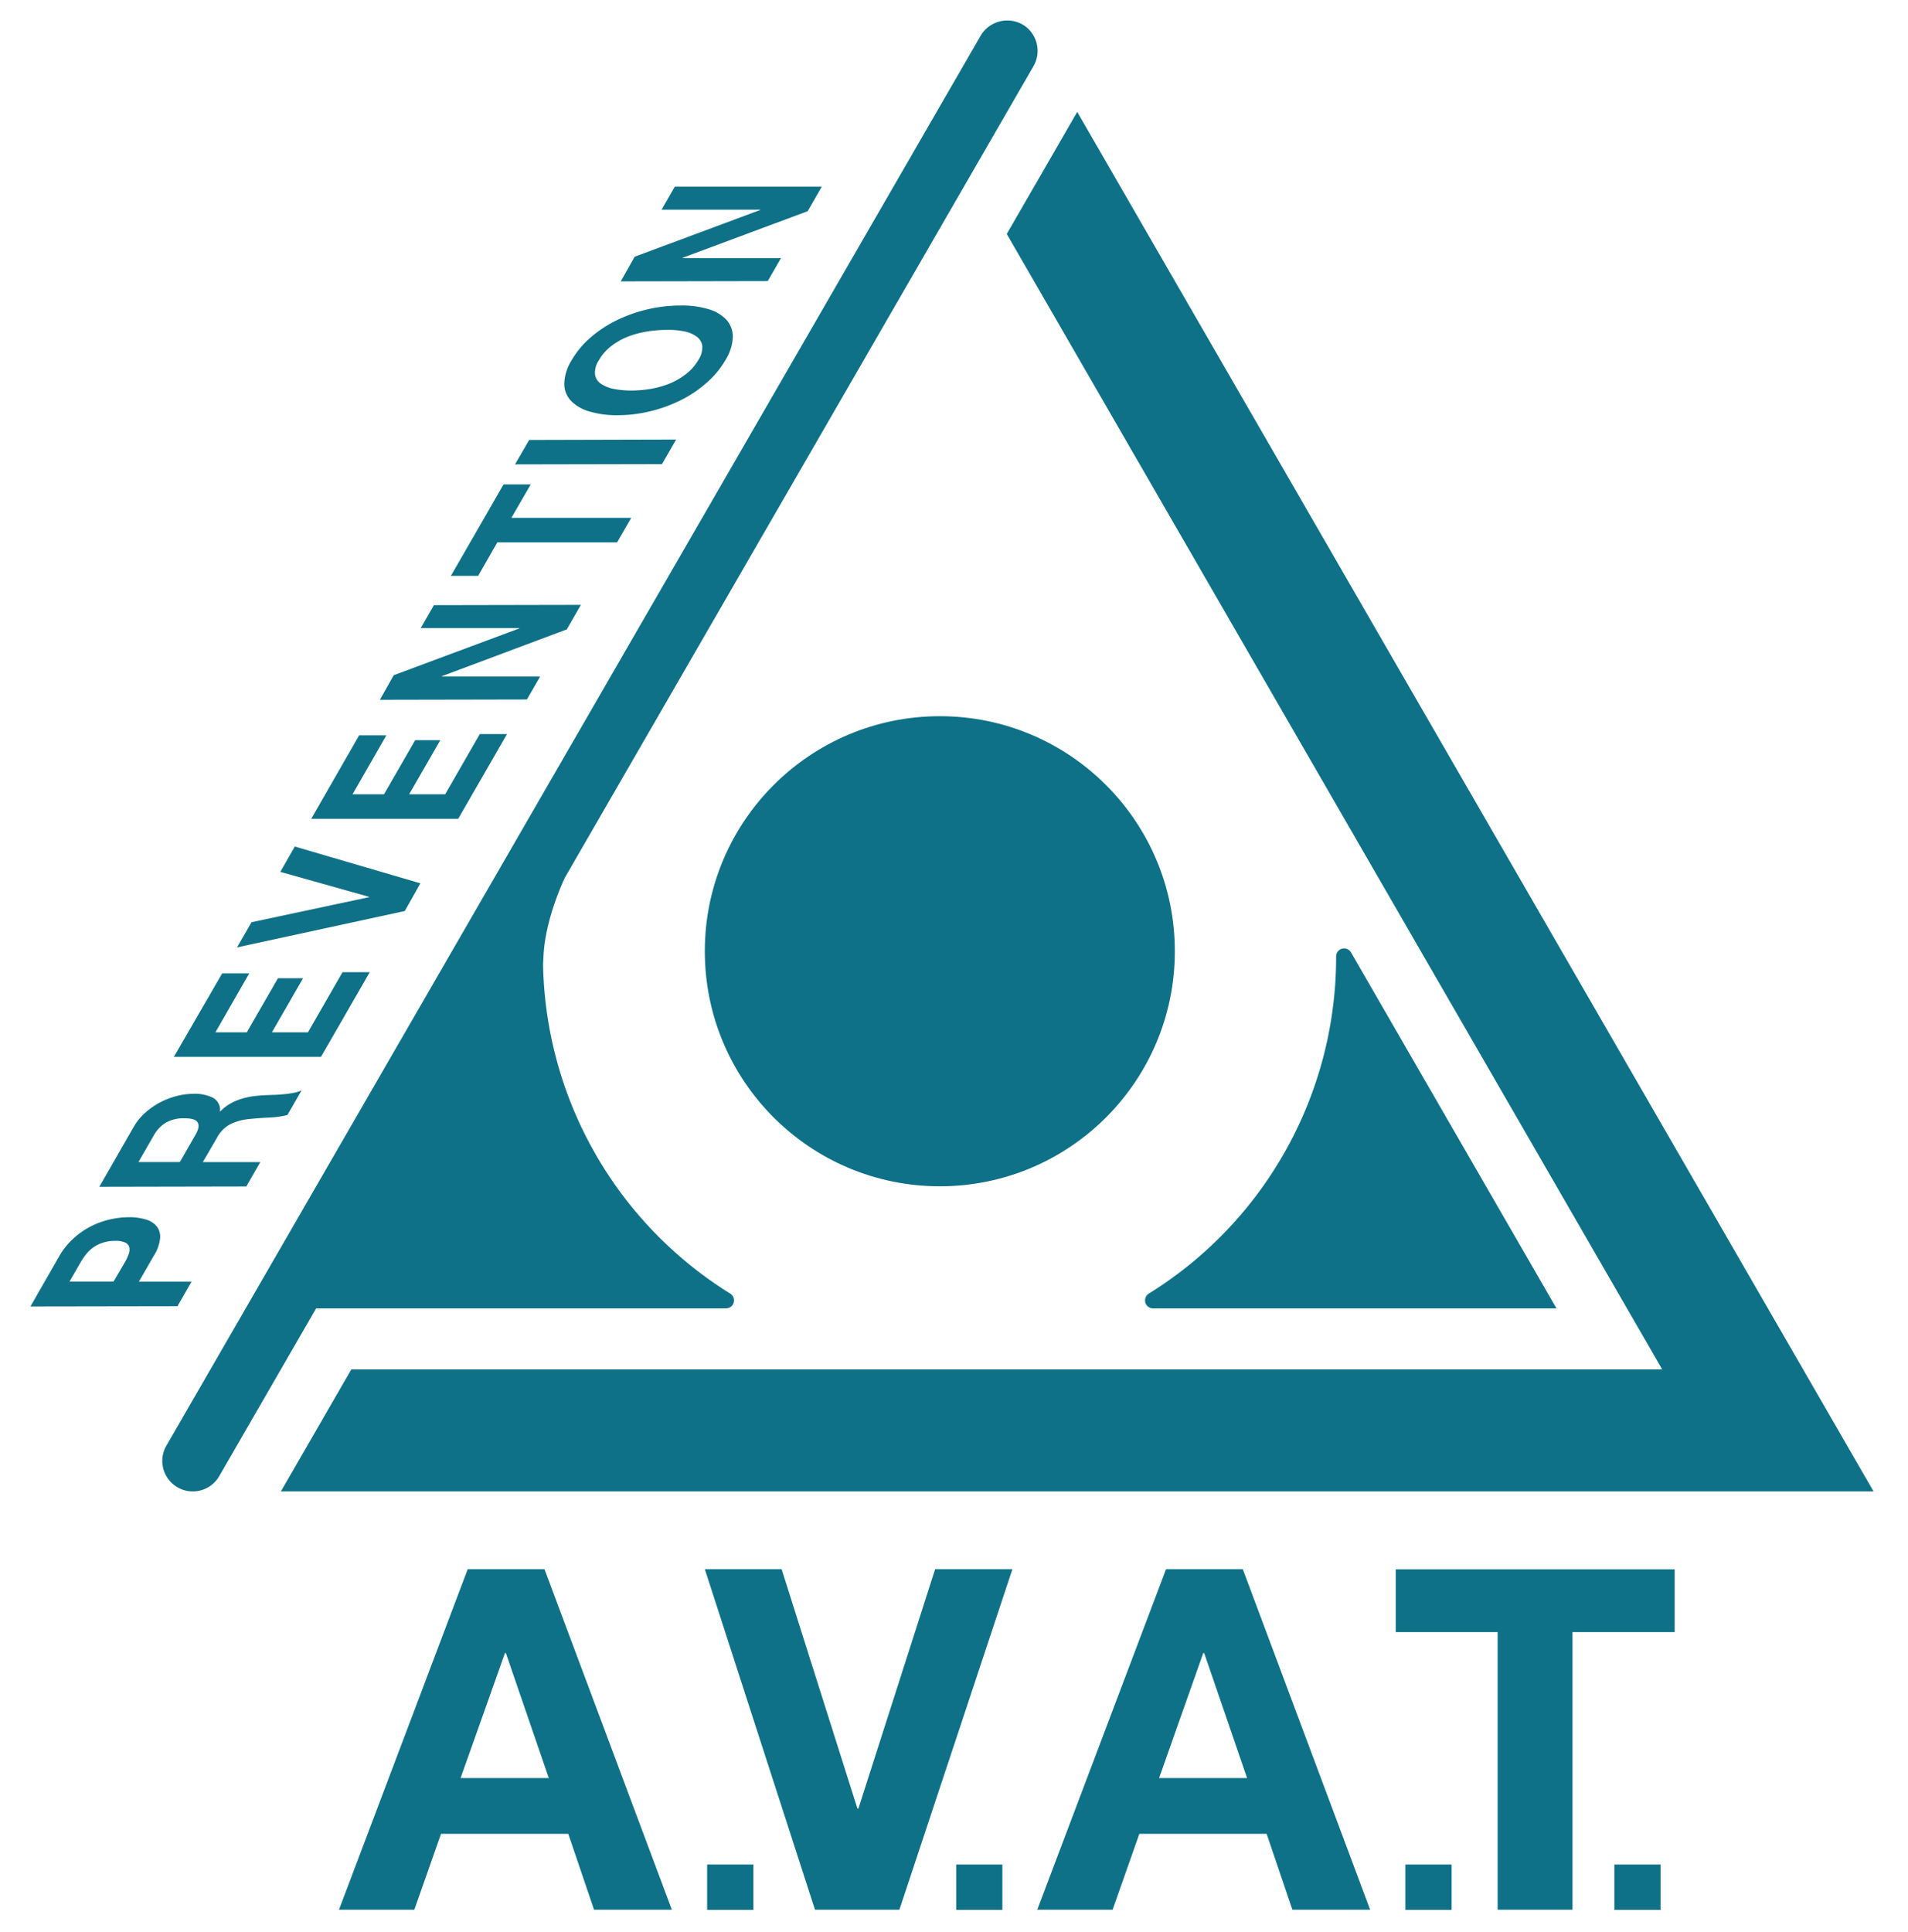 <svg id="Calque_1" data-name="Calque 1" xmlns="http://www.w3.org/2000/svg" viewBox="0 0 395.07 400"><defs><style>.cls-1{fill:#0e7187;}</style></defs><path class="cls-1" d="M238.74,270.86h83.54l-42.54-73.69a1.65,1.65,0,0,0-3.08.85v.07a82,82,0,0,1-38.79,69.72A1.65,1.65,0,0,0,238.74,270.86Z"/><circle class="cls-1" cx="194.6" cy="196.93" r="48.66"/><path class="cls-1" d="M117,181.63l97-167.94a6.35,6.35,0,0,0-1.75-8.28,6.4,6.4,0,0,0-9.28,2.12L34.45,299.29a6.31,6.31,0,1,0,10.94,6.31l20.07-34.74h84.89a1.65,1.65,0,0,0,.86-3.05,82,82,0,0,1-38.76-68c0-.57.06-1.15.08-1.72C112.84,190.12,117,181.63,117,181.63Z"/><polygon class="cls-1" points="58.16 308.76 387.94 308.76 223.05 23.17 208.46 48.44 344.17 283.49 72.75 283.49 58.16 308.76"/><path class="cls-1" d="M12.3,260a15.1,15.1,0,0,1,3-3.69,16.77,16.77,0,0,1,3.62-2.48,17.09,17.09,0,0,1,3.91-1.39,18.36,18.36,0,0,1,3.88-.45,12.14,12.14,0,0,1,3.35.43,4.62,4.62,0,0,1,2.33,1.39,3.51,3.51,0,0,1,.77,2.47A8.33,8.33,0,0,1,31.83,260l-3.08,5.34,10.91,0-2.92,5.08-30.44.05Zm13.53,1.37a10.48,10.48,0,0,0,.79-1.68,2.56,2.56,0,0,0,.16-1.43,1.51,1.51,0,0,0-.81-1,4.65,4.65,0,0,0-2.13-.37,8,8,0,0,0-2.56.38,7.36,7.36,0,0,0-2,1,7.66,7.66,0,0,0-1.48,1.42,14.71,14.71,0,0,0-1.14,1.69l-2.27,3.94h9.12Z"/><path class="cls-1" d="M27.72,233.23a11.63,11.63,0,0,1,2.27-2.8,15.65,15.65,0,0,1,6.49-3.5,13.57,13.57,0,0,1,3.53-.48,8.29,8.29,0,0,1,4.15.85,2.82,2.82,0,0,1,1.38,2.8h.08a8.64,8.64,0,0,1,1.94-1.55,11.62,11.62,0,0,1,2.24-1,14.2,14.2,0,0,1,2.44-.57c.83-.12,1.64-.2,2.44-.24l1.74-.07c.67,0,1.35-.06,2.07-.12a20.22,20.22,0,0,0,2.09-.26,8.43,8.43,0,0,0,1.86-.54l-2.93,5.08a18.82,18.82,0,0,1-3.75.53c-1.37.06-2.7.16-4,.29a11.5,11.5,0,0,0-4.13,1.11,6.82,6.82,0,0,0-2.69,2.76L42,240.58l11.9,0L51,245.63l-30.43.06ZM40.44,235c.68-1.17.84-2,.49-2.62s-1.29-.87-2.82-.87a7.31,7.31,0,0,0-3.72.88A7,7,0,0,0,31.88,235l-3.21,5.57,8.57,0Z"/><path class="cls-1" d="M46,201.52H51.6l-7,12.2H51.1l6.45-11.2h5.2l-6.45,11.2h7.46l7.17-12.46h5.63l-10.1,17.54L36,218.8Z"/><path class="cls-1" d="M83.82,188.6l-34.74,7.53,3-5.21,24.36-5.19,0-.06-18.4-5.17,3-5.25,26,7.62Z"/><path class="cls-1" d="M74.36,152.23H80l-7,12.2h6.52l6.45-11.2h5.2l-6.45,11.2h7.46l7.17-12.46h5.63l-10.1,17.54-30.43,0Z"/><path class="cls-1" d="M81.53,139.78l26-9.68,0-.07-20.42,0,2.74-4.75,30.43-.06-2.92,5.08L91.46,140l0,.06,20.38,0-2.74,4.75-30.44.06Z"/><path class="cls-1" d="M99,119.22H93.36l10.9-18.93h5.63l-4,6.92,24.81,0-2.93,5.08-24.8,0Z"/><path class="cls-1" d="M109.57,91.08,140,91l-2.93,5.08-30.43.06Z"/><path class="cls-1" d="M122,85.17a8.51,8.51,0,0,1-3.81-2.23,5.1,5.1,0,0,1-1.35-3.56,9.63,9.63,0,0,1,1.51-4.78,18.57,18.57,0,0,1,4-4.79,25,25,0,0,1,5.46-3.56,30.33,30.33,0,0,1,13.15-3,19,19,0,0,1,5.76.76,8.17,8.17,0,0,1,3.72,2.22,5.24,5.24,0,0,1,1.3,3.56,9.89,9.89,0,0,1-1.55,4.79,18.62,18.62,0,0,1-4,4.77,24.48,24.48,0,0,1-5.4,3.58,29.86,29.86,0,0,1-6.3,2.25,29,29,0,0,1-6.65.78A19.7,19.7,0,0,1,122,85.17Zm12.73-4.66a19.86,19.86,0,0,0,3.89-1.09,14.37,14.37,0,0,0,3.44-2,9.88,9.88,0,0,0,2.55-2.91,4.61,4.61,0,0,0,.8-2.92,2.83,2.83,0,0,0-1.2-1.93,6.65,6.65,0,0,0-2.64-1.08A16.23,16.23,0,0,0,138,68.3a24.86,24.86,0,0,0-4.08.34,20.24,20.24,0,0,0-4,1.09,14.3,14.3,0,0,0-3.46,2A9.88,9.88,0,0,0,124,74.59a4.61,4.61,0,0,0-.8,2.92,2.83,2.83,0,0,0,1.22,1.93,6.92,6.92,0,0,0,2.72,1.08,18.41,18.41,0,0,0,3.69.33A24.06,24.06,0,0,0,134.71,80.51Z"/><path class="cls-1" d="M131.41,53.15l26-9.68,0-.07-20.42,0,2.74-4.76,30.43,0-2.92,5.08-25.91,9.65,0,.06,20.38,0-2.74,4.76-30.44.06Z"/><path class="cls-1" d="M112.74,324.85l26.37,70.5H123l-5.33-15.7H91.32l-5.53,15.7H70.19l26.66-70.5Zm.89,43.25-8.88-25.87h-.2L95.37,368.1Z"/><path class="cls-1" d="M156,386v9.39h-9.58V386Z"/><path class="cls-1" d="M207.55,386v9.39H198V386Z"/><path class="cls-1" d="M300.56,386v9.39H291V386Z"/><path class="cls-1" d="M343.84,386v9.39h-9.57V386Z"/><path class="cls-1" d="M168.75,395.35l-22.81-70.5h15.9l15.7,49.57h.2l15.89-49.57h16l-23.4,70.5Z"/><path class="cls-1" d="M257.33,324.85l26.37,70.5H267.6l-5.33-15.7H235.91l-5.53,15.7h-15.6l26.66-70.5Zm.89,43.25-8.88-25.87h-.2L240,368.1Z"/><path class="cls-1" d="M289,337.88v-13h57.76v13H325.6v57.47H310.1V337.88Z"/></svg>